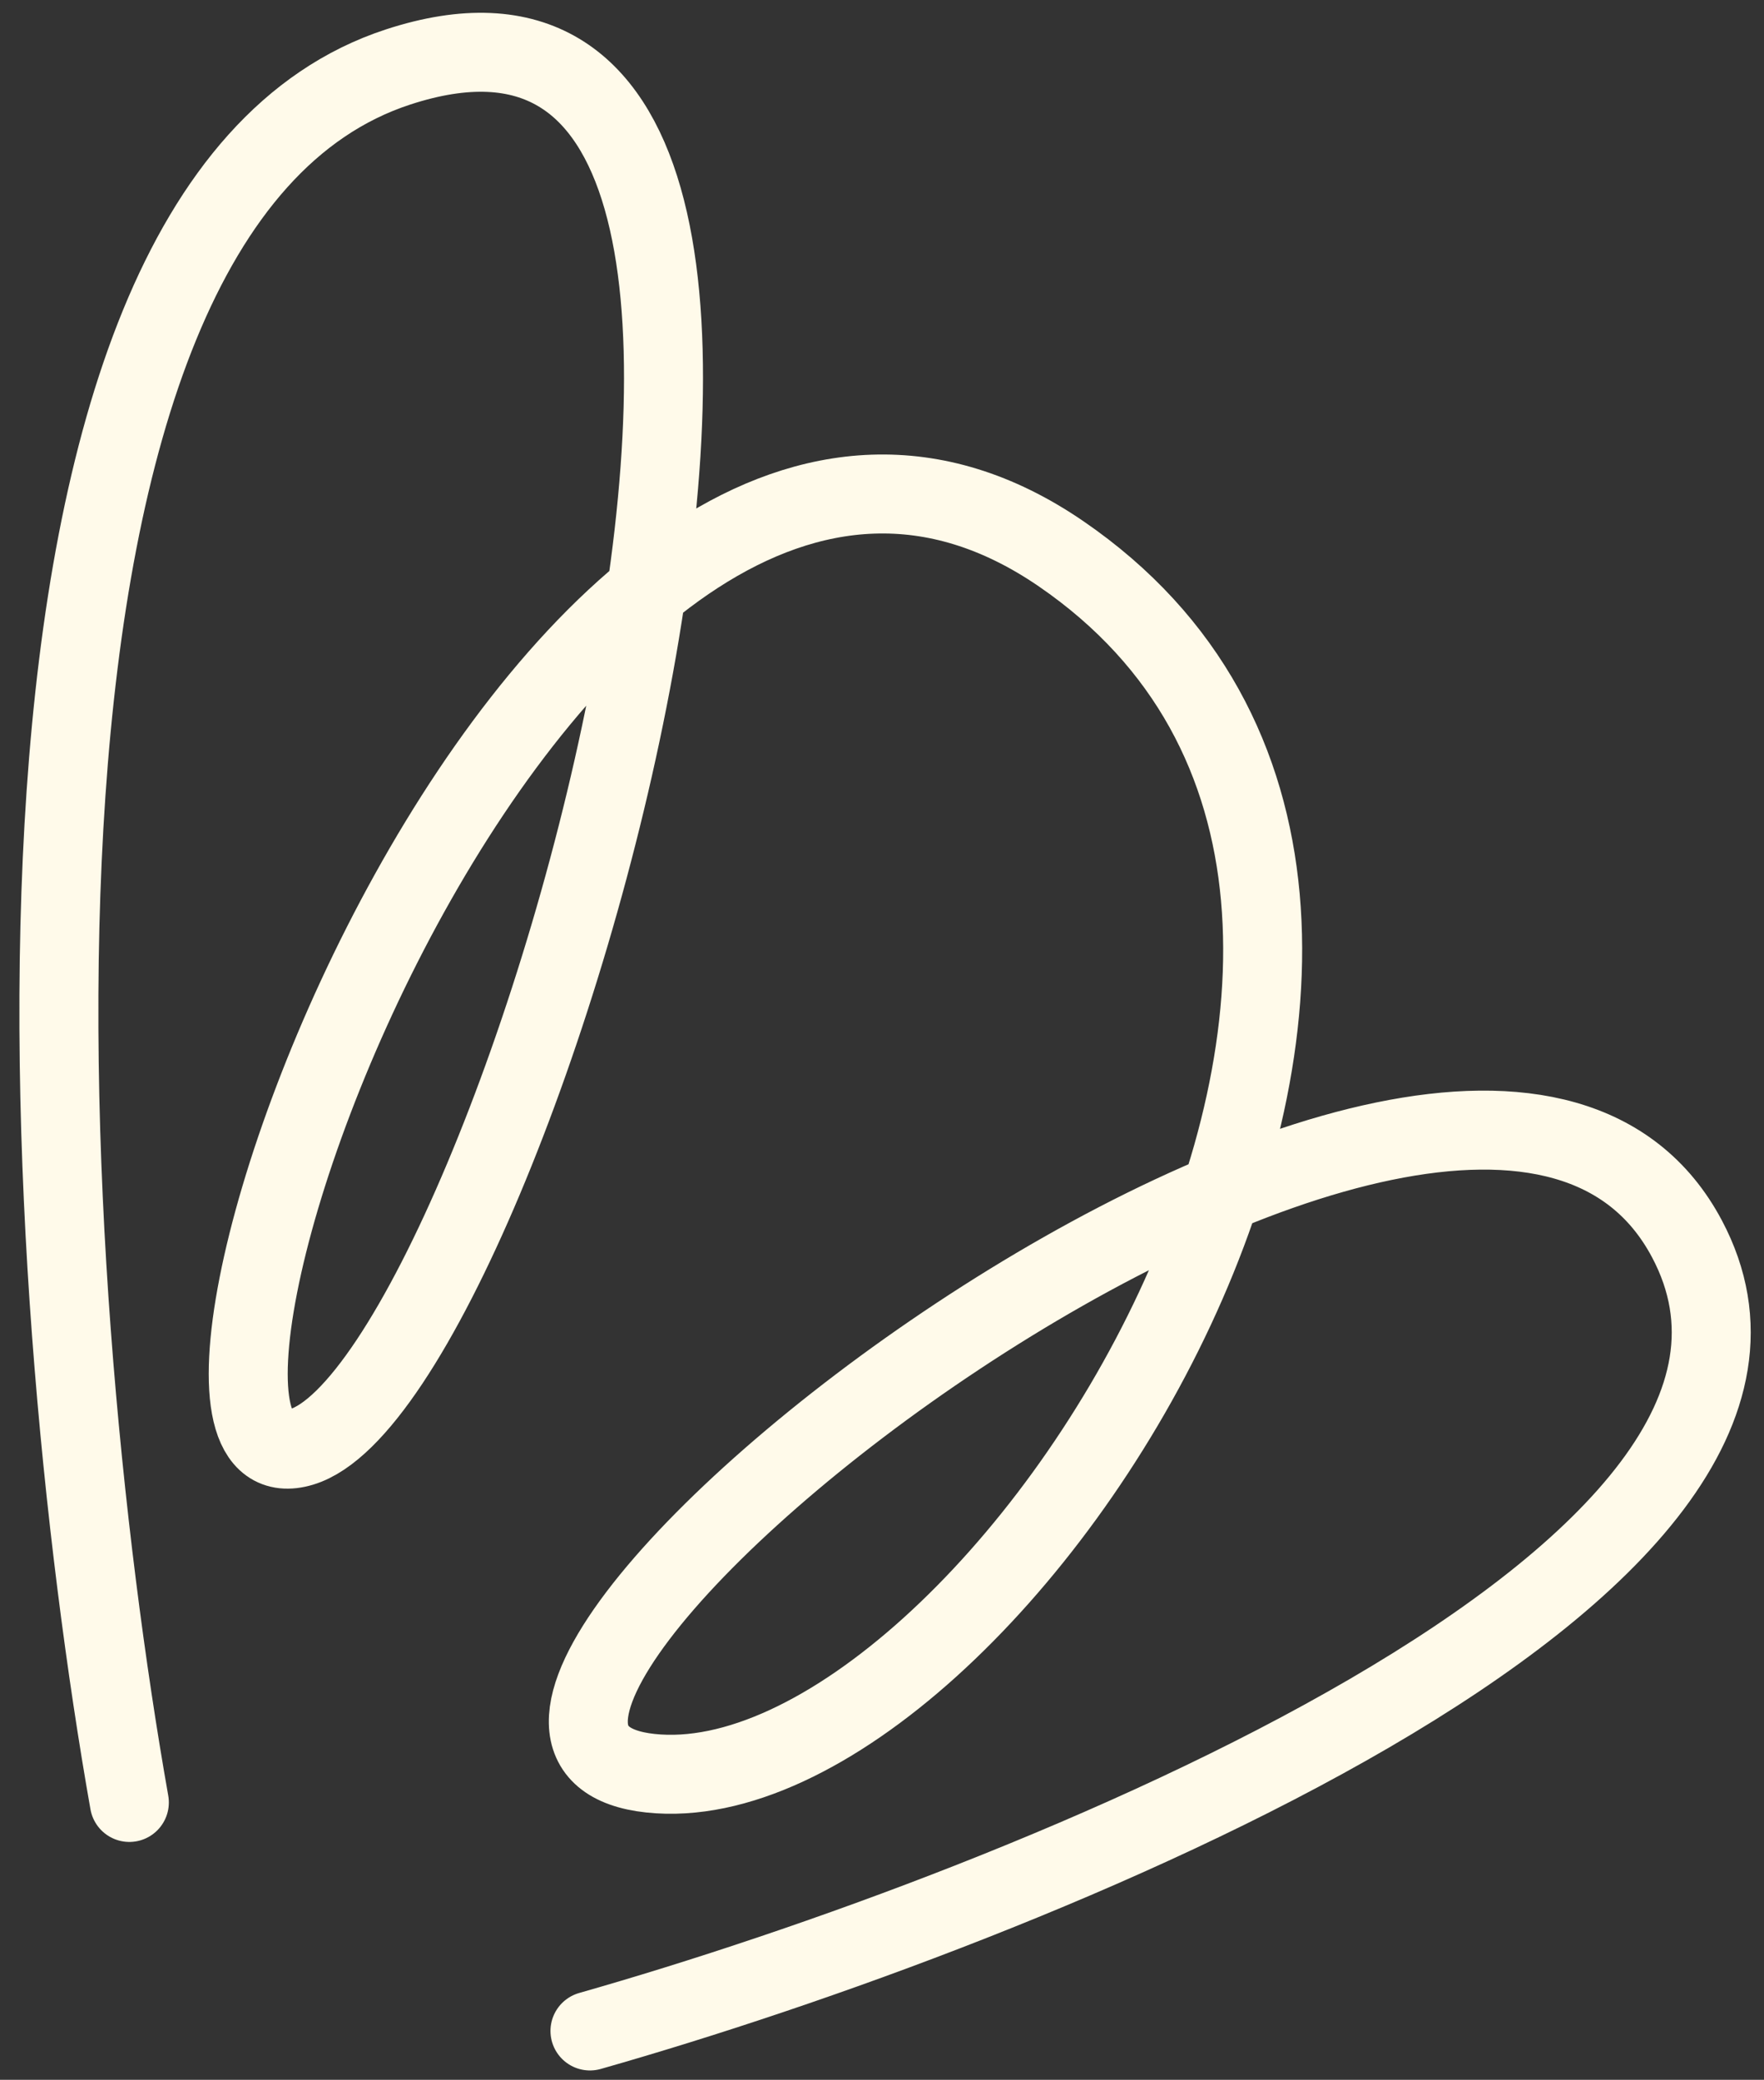 <?xml version="1.0" encoding="UTF-8"?> <svg xmlns="http://www.w3.org/2000/svg" width="67" height="79" viewBox="0 0 67 79" fill="none"><rect x="0" y="0" width="67" height="79" fill="#333333" stroke="none"/><path d="M4.913 68.464C1.425 48.742 -1.416 7.947 15.12 2.544C35.789 -4.209 19.577 52.504 11.46 54.957C3.343 57.41 20.886 7.721 40.301 21.034C59.717 34.346 37.613 68.736 24.705 67.354C11.797 65.972 55.663 31.212 64.073 47.055C70.8 59.729 39.1 72.395 22.408 77.144" stroke="#FFFAEA" stroke-width="3" stroke-linecap="round"></path></svg> 